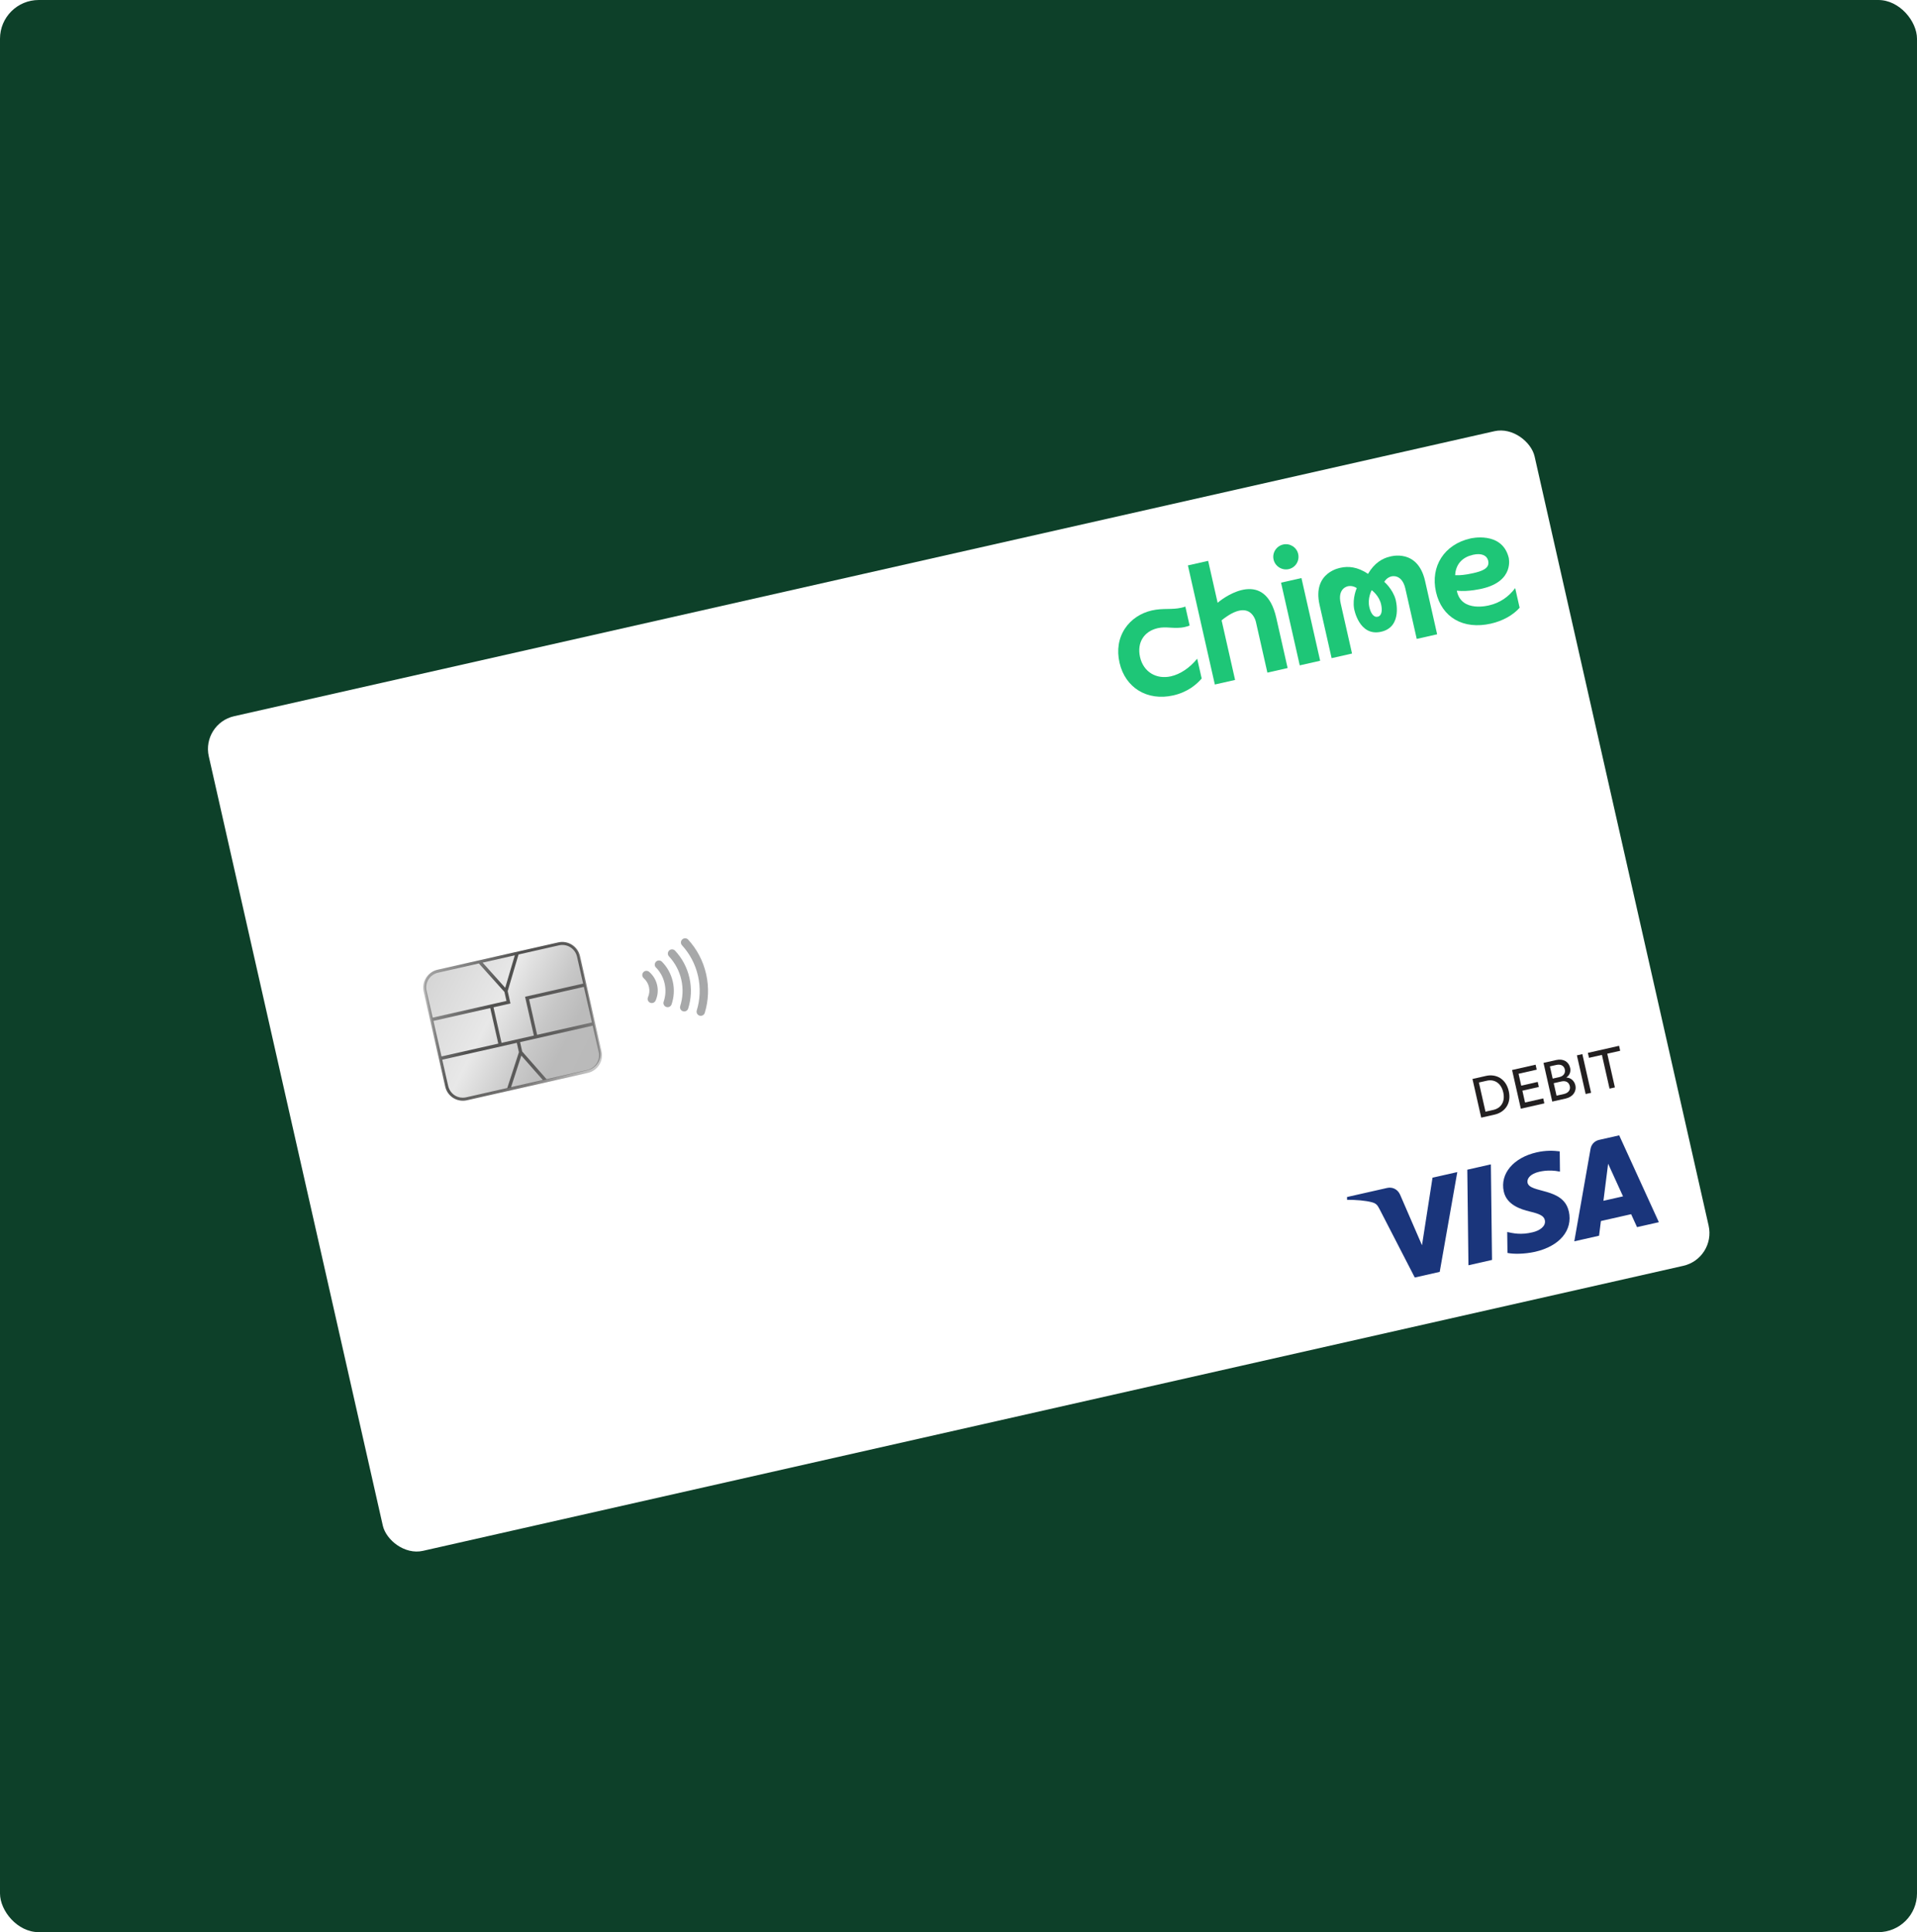 <svg width="495" height="499" viewBox="0 0 495 499" fill="none" xmlns="http://www.w3.org/2000/svg">
<rect width="495" height="499" rx="10" fill="#0D4029"/>
<g filter="url(#filter0_d_2004_16285)">
<g clip-path="url(#clip0_2004_16285)">
<path d="M394.352 108L52 185.436L100.756 400.99L443.107 323.555L394.352 108Z" fill="white"/>
<path d="M355.745 157.829C354.617 158.084 353.915 156.747 353.598 155.412C353.038 153.065 354.174 151.016 354.196 150.982C354.23 151.004 356.134 152.35 356.641 154.723C356.933 156.079 356.872 157.574 355.745 157.829ZM358.912 142.303C357.01 142.733 354.895 143.923 353.243 146.769C350.527 144.91 348.092 144.75 346.204 145.177C346.204 145.177 338.81 146.272 340.732 154.768L343.845 168.532L349.114 167.34L346.179 154.365C345.319 150.561 347.85 149.9 348.371 149.915C348.371 149.915 349.297 149.75 350.34 150.432C350.34 150.432 349.171 152.992 349.655 155.785C349.655 155.785 350.904 163.011 356.624 161.717C362.344 160.423 360.362 153.363 360.362 153.363C359.597 150.634 357.44 148.826 357.44 148.826C358.088 147.761 358.994 147.512 358.994 147.512C359.459 147.274 362.031 146.796 362.888 150.585L365.823 163.561L371.092 162.369L367.979 148.605C366.054 140.095 358.926 142.3 358.926 142.3" fill="#1EC677"/>
<path d="M336.055 147.843L330.786 149.035L335.617 170.393L340.886 169.201L336.055 147.843Z" fill="#1EC677"/>
<path d="M331.341 139.18C329.58 139.578 328.462 141.312 328.857 143.059C329.252 144.806 331.017 145.932 332.778 145.534C334.54 145.135 335.609 143.383 335.211 141.622C334.813 139.861 333.046 138.794 331.341 139.18Z" fill="#1EC677"/>
<path d="M314.416 154.248L311.963 143.4L306.736 144.582L313.692 175.337L318.919 174.155L315.436 158.756C323.134 152.587 324.331 159.321 324.331 159.321L327.26 172.269L332.486 171.086L329.558 158.139C326.725 145.614 316.715 152.232 314.413 154.234" fill="#1EC677"/>
<path d="M375.8 146.451C376.181 144.01 377.762 142.423 380.368 141.834C382.524 141.346 383.953 141.971 384.278 143.408C384.734 145.422 382.504 146.104 380.377 146.586C378.249 147.067 376.944 147.125 376.335 147.115L375.739 147.101L375.811 146.434L375.8 146.451ZM376.171 151.106C379.198 151.458 382.743 150.567 382.743 150.567C391.184 148.599 389.555 142.51 389.555 142.51C387.779 135.641 379.682 137.62 379.682 137.62C372.947 139.143 369.298 144.812 370.792 151.419C372.287 158.027 377.853 161.225 384.982 159.613C388.011 158.928 390.708 157.429 392.391 155.508L391.244 150.436C389.542 152.732 387.226 154.277 384.563 154.88C384.563 154.88 377.32 156.903 376.175 151.12L376.171 151.106Z" fill="#1EC677"/>
<path d="M302.969 178.148C306.674 177.31 308.993 175.319 310.29 173.782L309.133 168.668C307.237 171.022 304.767 172.676 302.372 173.218C298.526 174.088 295.236 172.048 294.379 168.258C293.522 164.468 295.444 161.575 298.952 160.782C300.093 160.523 301.143 160.582 302.256 160.656C303.411 160.721 304.611 160.79 305.95 160.487C306.372 160.392 306.775 160.271 307.181 160.105L306.076 155.216C305.733 155.338 305.398 155.429 305.032 155.512C303.82 155.786 302.684 155.806 301.475 155.827C300.206 155.848 298.909 155.875 297.443 156.206C294.527 156.866 292.058 158.52 290.498 160.857C288.83 163.367 288.337 166.426 289.076 169.694C290.545 176.189 296.249 179.668 302.955 178.151" fill="#1EC677"/>
<path d="M384.967 299.267L385.262 323.947L379.176 325.324L378.88 300.644L384.967 299.267ZM414.032 308.673L415.243 299.098L419.09 307.529L414.046 308.669L414.032 308.673ZM422.709 315.477L428.345 314.202L418.103 291.772L412.904 292.948C411.735 293.213 410.902 294.112 410.704 295.268L406.508 319.142L412.904 317.695L413.378 313.9L421.183 312.135L422.709 315.477ZM405.081 311.393C403.704 305.174 395.005 306.786 394.434 303.998C394.256 303.149 394.856 302.066 396.566 301.442C397.414 301.132 399.804 300.502 402.806 301.141L402.749 295.912C401.163 295.708 399.16 295.628 396.821 296.157C390.806 297.517 387.288 301.675 388.296 306.26C389.018 309.651 392.52 310.858 395.085 311.462C397.713 312.082 398.682 312.633 398.904 313.679C399.247 315.26 397.532 316.388 395.774 316.801C392.73 317.549 390.74 317.066 389.185 316.736L389.252 322.141C390.821 322.467 393.573 322.452 396.312 321.862C402.708 320.416 406.179 316.313 405.098 311.404M376.295 301.259L371.757 327.031L365.319 328.488L356.211 310.807C355.653 309.719 355.304 309.353 354.291 309.064C352.647 308.607 350.069 308.405 347.837 308.421L347.822 307.699L358.191 305.353C359.515 305.054 360.896 305.66 361.536 307.114L367.182 320.158L369.898 302.705L376.295 301.259Z" fill="#1A357B"/>
<path d="M166.214 251.192C166.544 251.473 166.828 251.808 167.064 252.199C167.297 252.576 167.467 252.997 167.572 253.462C167.677 253.927 167.705 254.379 167.657 254.82C167.608 255.26 167.497 255.685 167.323 256.095C167.076 256.639 167.325 257.279 167.866 257.512C168.411 257.759 169.05 257.511 169.294 256.952C169.557 256.345 169.736 255.697 169.807 255.029C169.878 254.362 169.838 253.66 169.682 252.97C169.526 252.279 169.263 251.643 168.909 251.056C168.557 250.484 168.116 249.977 167.618 249.542C167.161 249.156 166.49 249.204 166.105 249.662C165.72 250.119 165.768 250.789 166.228 251.189" fill="#A7A8A9"/>
<path d="M169.378 248.418C170.457 249.522 171.249 250.927 171.615 252.547C171.982 254.168 171.872 255.777 171.373 257.238C171.174 257.801 171.476 258.414 172.039 258.612C172.602 258.811 173.215 258.509 173.414 257.946C174.037 256.117 174.187 254.098 173.732 252.083C173.276 250.069 172.282 248.294 170.922 246.929C170.5 246.506 169.817 246.497 169.394 246.919C168.971 247.34 168.963 248.023 169.384 248.446" fill="#A7A8A9"/>
<path d="M172.744 245.554C174.269 247.193 175.397 249.234 175.926 251.572C176.455 253.911 176.315 256.238 175.643 258.375C175.462 258.949 175.775 259.545 176.349 259.726C176.923 259.907 177.519 259.594 177.7 259.02C178.485 256.532 178.641 253.817 178.026 251.098C177.411 248.379 176.101 245.994 174.322 244.086C173.911 243.646 173.225 243.624 172.799 244.031C172.359 244.442 172.336 245.128 172.744 245.554Z" fill="#A7A8A9"/>
<path d="M176.109 242.69C178.079 244.851 179.543 247.526 180.237 250.597C180.932 253.668 180.776 256.71 179.914 259.512C179.747 260.082 180.059 260.678 180.633 260.859C181.204 261.026 181.814 260.711 181.981 260.14C182.942 256.99 183.114 253.56 182.337 250.122C181.559 246.685 179.928 243.662 177.705 241.233C177.308 240.789 176.622 240.767 176.178 241.164C175.735 241.56 175.712 242.246 176.109 242.69Z" fill="#A7A8A9"/>
<path d="M382.474 287.199L380.215 277.21L383.709 276.42C386.245 275.847 388.848 277.079 389.591 280.362C390.333 283.644 388.476 285.842 385.94 286.415L382.474 287.199ZM385.62 285.199C387.466 284.782 388.735 283.191 388.168 280.684C387.601 278.176 385.789 277.238 383.944 277.655L381.873 278.124L383.577 285.661L385.62 285.199Z" fill="#221F20"/>
<path d="M392.702 284.886L390.443 274.897L396.515 273.524L396.805 274.806L392.114 275.867L392.808 278.938L397.063 277.976L397.356 279.272L393.102 280.234L393.793 283.291L398.485 282.23L398.774 283.512L392.702 284.886Z" fill="#221F20"/>
<path d="M401.812 272.325C403.714 271.895 405.082 272.771 405.439 274.348C405.681 275.419 405.234 276.32 404.433 276.842C405.638 276.865 406.53 277.73 406.782 278.843C407.139 280.421 406.143 281.846 404.311 282.26L400.817 283.05L398.558 273.062L401.812 272.325ZM402.645 276.728C403.758 276.476 404.271 275.664 404.06 274.734C403.85 273.805 403.016 273.327 401.875 273.585L400.213 273.961L400.927 277.117L402.645 276.728ZM403.84 281.093C404.953 280.841 405.574 280.049 405.354 279.077C405.134 278.105 404.378 277.58 403.167 277.854L401.194 278.3L401.924 281.526L403.84 281.093Z" fill="#221F20"/>
<path d="M409.44 281.1L407.18 271.111L408.589 270.793L410.848 280.781L409.44 281.1Z" fill="#221F20"/>
<path d="M415.022 270.685L416.991 279.392L415.61 279.704L413.641 270.998L410.302 271.753L410.012 270.471L418.071 268.648L418.361 269.93L415.022 270.685Z" fill="#221F20"/>
<rect x="108.784" y="249.955" width="40.69" height="33.865" rx="4.32" transform="rotate(-12.745 108.784 249.955)" fill="url(#paint0_linear_2004_16285)"/>
<g filter="url(#filter1_i_2004_16285)">
<path d="M144.182 241.594L112.921 248.665C111.715 248.939 110.667 249.68 110.007 250.726C109.346 251.772 109.128 253.037 109.4 254.244L114.965 278.849C115.239 280.055 115.981 281.103 117.027 281.763C118.073 282.423 119.338 282.641 120.544 282.37L151.806 275.299C153.012 275.025 154.06 274.283 154.72 273.237C155.38 272.191 155.599 270.926 155.327 269.719L149.762 245.115C149.488 243.909 148.746 242.861 147.7 242.2C146.654 241.54 145.389 241.322 144.182 241.594ZM149.003 245.286L150.576 252.239L135.583 255.63L137.851 265.657L129.509 267.544L127.432 258.359L131.813 257.368L131.095 254.192L133.892 244.718L144.354 242.352C145.36 242.125 146.414 242.306 147.286 242.856C148.158 243.406 148.776 244.281 149.003 245.286ZM150.767 253.081L152.844 262.266L138.694 265.467L136.616 256.282L150.767 253.081ZM130.453 253.314L124.618 246.816L132.93 244.936L130.453 253.314ZM113.092 249.423L123.65 247.035L130.252 254.382L130.78 256.716L111.731 261.025L110.158 254.073C109.932 253.067 110.114 252.013 110.664 251.141C111.214 250.269 112.087 249.652 113.092 249.423ZM126.589 258.55L128.666 267.735L113.999 271.052L111.921 261.868L126.589 258.55ZM115.723 278.677L114.189 271.895L133.449 267.539L133.995 269.95L130.984 279.211L120.373 281.611C119.367 281.838 118.313 281.656 117.441 281.106C116.57 280.556 115.952 279.682 115.723 278.677ZM134.619 270.825L140.168 277.134L131.965 278.989L134.619 270.825ZM151.634 274.541L141.128 276.917L134.839 269.768L134.292 267.348L153.035 263.109L154.569 269.891C154.796 270.897 154.615 271.951 154.065 272.823C153.514 273.695 152.64 274.313 151.634 274.541Z" fill="url(#paint1_linear_2004_16285)"/>
</g>
</g>
</g>
<defs>
<filter id="filter0_d_2004_16285" x="47.667" y="105.111" width="399.774" height="301.657" filterUnits="userSpaceOnUse" color-interpolation-filters="sRGB">
<feFlood flood-opacity="0" result="BackgroundImageFix"/>
<feColorMatrix in="SourceAlpha" type="matrix" values="0 0 0 0 0 0 0 0 0 0 0 0 0 0 0 0 0 0 127 0" result="hardAlpha"/>
<feOffset dy="1.444"/>
<feGaussianBlur stdDeviation="2.167"/>
<feColorMatrix type="matrix" values="0 0 0 0 0.2 0 0 0 0 0.2 0 0 0 0 0.2 0 0 0 0.16 0"/>
<feBlend mode="normal" in2="BackgroundImageFix" result="effect1_dropShadow_2004_16285"/>
<feBlend mode="normal" in="SourceGraphic" in2="effect1_dropShadow_2004_16285" result="shape"/>
</filter>
<filter id="filter1_i_2004_16285" x="109.286" y="241.48" width="46.155" height="41.35" filterUnits="userSpaceOnUse" color-interpolation-filters="sRGB">
<feFlood flood-opacity="0" result="BackgroundImageFix"/>
<feBlend mode="normal" in="SourceGraphic" in2="BackgroundImageFix" result="shape"/>
<feColorMatrix in="SourceAlpha" type="matrix" values="0 0 0 0 0 0 0 0 0 0 0 0 0 0 0 0 0 0 127 0" result="hardAlpha"/>
<feOffset dy="0.346"/>
<feGaussianBlur stdDeviation="0.432"/>
<feComposite in2="hardAlpha" operator="arithmetic" k2="-1" k3="1"/>
<feColorMatrix type="matrix" values="0 0 0 0 0 0 0 0 0 0 0 0 0 0 0 0 0 0 0.45 0"/>
<feBlend mode="multiply" in2="shape" result="effect1_innerShadow_2004_16285"/>
</filter>
<linearGradient id="paint0_linear_2004_16285" x1="110.253" y1="251.251" x2="147.919" y2="282.611" gradientUnits="userSpaceOnUse">
<stop stop-color="#D5D5D5"/>
<stop offset="0.39" stop-color="#E8E8E8"/>
<stop offset="0.66" stop-color="#C7C7C7"/>
<stop offset="0.802" stop-color="#BBBBBB"/>
<stop offset="1" stop-color="#BABABA"/>
</linearGradient>
<linearGradient id="paint1_linear_2004_16285" x1="110.361" y1="250.661" x2="154.328" y2="273.134" gradientUnits="userSpaceOnUse">
<stop stop-color="#C1C1C1"/>
<stop offset="0.371" stop-color="#585857"/>
<stop offset="0.716" stop-color="#7B7A79"/>
<stop offset="1" stop-color="#C6C6C6"/>
</linearGradient>
<clipPath id="clip0_2004_16285">
<rect x="52" y="185.436" width="351" height="221" rx="8.667" transform="rotate(-12.745 52 185.436)" fill="white"/>
</clipPath>
</defs>
</svg>
